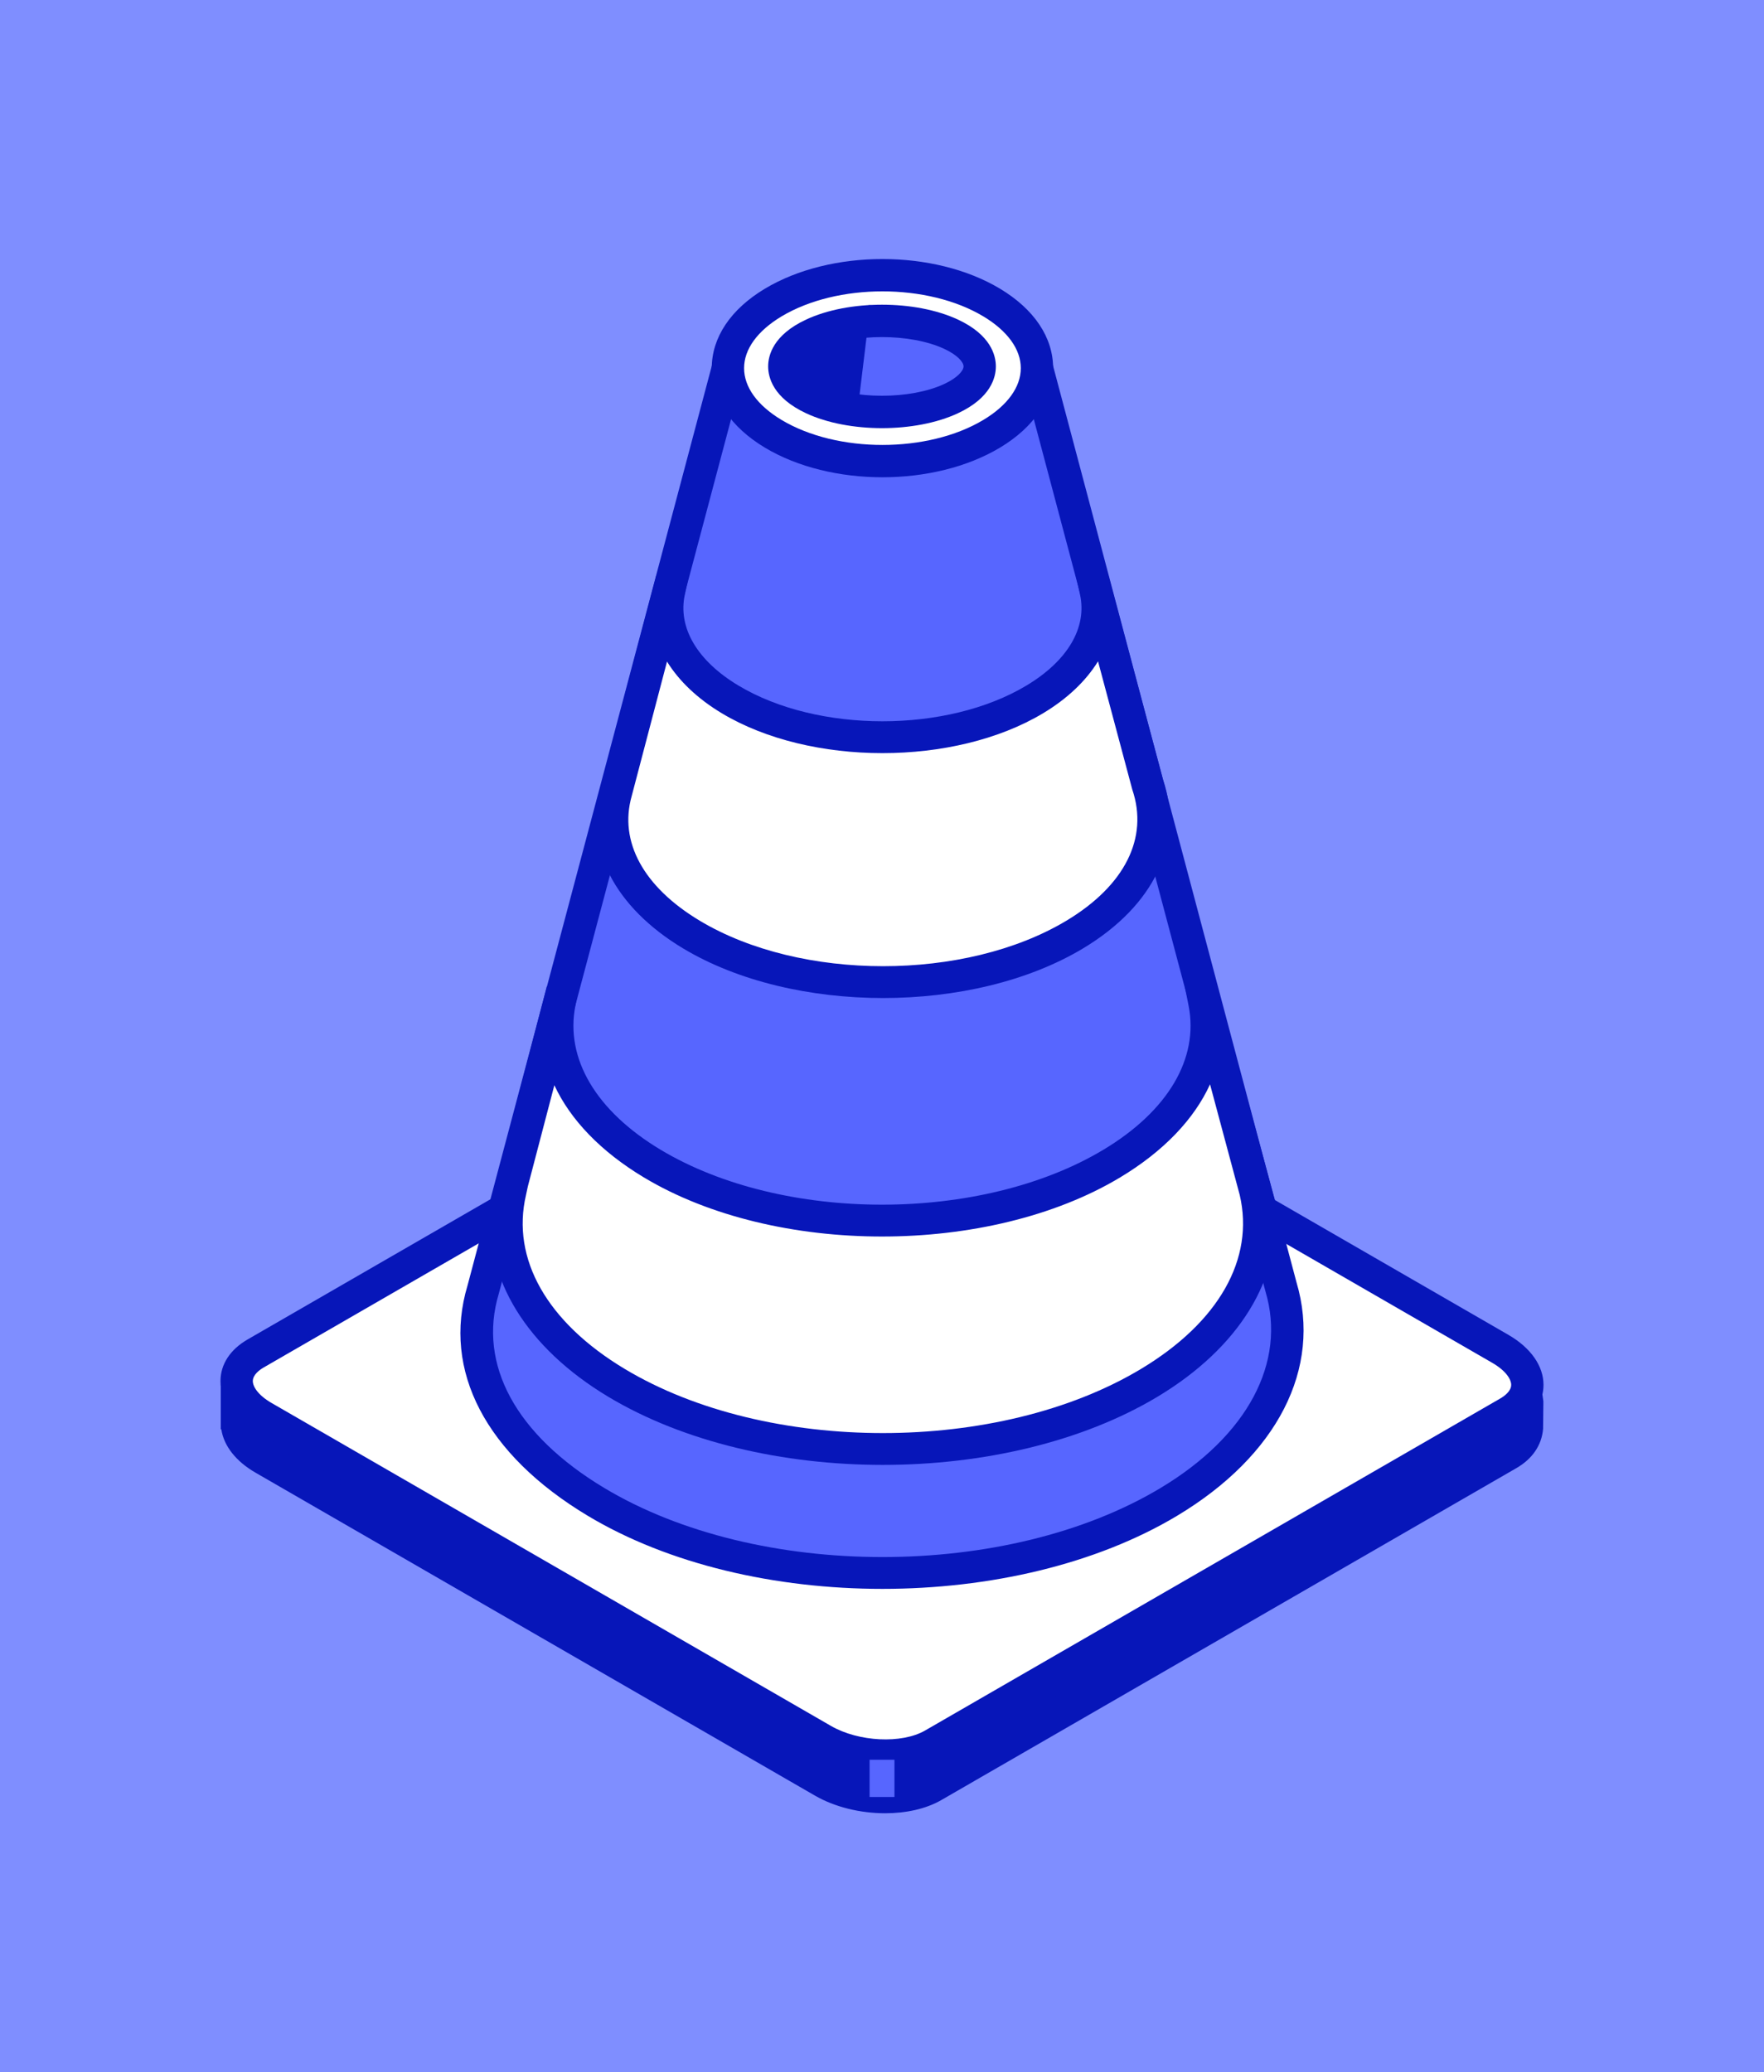 <svg version="1.1" xmlns="http://www.w3.org/2000/svg" x="0px" y="0px"
     viewBox="0 0 1846 2168.992" style="enable-background:new 0 0 1846 2168.992;" xml:space="preserve">
<g id="Bg">
    <rect style="opacity:1;fill:#7f8eff;" width="1846" height="2168.99"/>
</g>
    <g id="Layer_1">
        <g id="XMLID_28_">
            <g id="XMLID_48_">
                <g id="XMLID_52_">
                    <path style="fill:#0716b9;" d="M1595.385,1447.5h-38.072c-0.537,0-1.068-0.142-1.535-0.411l-570.893-329.604
					c-34.178-19.731-85.876-21.875-115.472-4.788L294.768,1444.47c-0.419,0.242-0.892,0.382-1.377,0.407l-42.683,2.199
					c-1.632,0.085-2.912,1.432-2.912,3.067v36.9l0.291,0.201c-0.964,13.647,8.253,28.248,27.84,39.556l585.19,337.861
					c34.176,19.732,85.874,21.874,115.473,4.787l601.776-347.435c12.472-7.2,18.679-16.699,19.533-26.717l0.296-28.732
					L1595.385,1447.5z"/>
                    <path style="fill:#0716b9;" d="M926.316,1897.868c-25.611,0-52.367-6.25-73.658-18.575l-585.191-337.86
					c-20.554-11.864-33.16-27.95-35.826-45.254l-0.621-0.328v-45.71c0-10.521,8.117-19.285,18.61-19.947l39.562-2.033
					l571.747-330.109c34.811-20.072,92.921-17.977,132.404,4.788l567.658,327.737h48.963l5.157,36.156l-0.304,28.738
					c-1.424,17.353-11.333,31.557-28.002,41.187L985.061,1884.07C969.051,1893.319,948.093,1897.868,926.316,1897.868z
					 M264.723,1478.421l0.611,0.458l-0.381,9.552c-0.535,7.42,6.909,16.492,19.437,23.733l585.188,337.859
					c28.966,16.719,74.093,18.904,98.559,4.777l601.758-347.413c4.801-2.796,10.645-7.394,11.152-13.519l0.23-26.145l-0.482-3.302
					h-28.027l-576.346-332.283c-28.917-16.694-74.094-18.904-98.56-4.791l-578.179,333.796l-5.412,0.636l-29.549,1.498V1478.421z"/>
                </g>
                <g id="XMLID_49_">
                    <path style="fill:white;" d="M1578.366,1478.44L976.59,1825.875c-29.597,17.087-81.297,14.945-115.473-4.785l-585.19-337.862
					c-34.175-19.731-37.888-49.58-8.29-66.667l601.776-347.437c29.596-17.087,81.294-14.943,115.472,4.787l585.19,337.861
					C1604.251,1431.505,1607.964,1461.352,1578.366,1478.44z"/>
                    <path style="fill:#0716b9;" d="M926.316,1854.317c-25.586,0-52.367-6.277-73.658-18.599l-585.191-337.86
					c-23.324-13.442-36.717-32.524-36.717-52.317c0-17.558,10.087-33.033,28.434-43.627l601.754-347.44
					c34.811-20.073,92.921-17.975,132.404,4.79l585.19,337.874c23.324,13.466,36.717,32.548,36.717,52.342
					c0,17.531-10.087,33.005-28.434,43.602l-601.754,347.437C969.051,1849.769,948.116,1854.317,926.316,1854.317z
					 M919.405,1074.446c-15.778,0-30.694,3.062-41.543,9.326l-601.758,347.413c-4.318,2.49-11.536,7.674-11.536,14.333
					c0,5.614,5.21,14.633,19.821,23.044l585.188,337.885c28.966,16.72,74.118,18.955,98.559,4.779l601.758-347.416
					c4.318-2.49,11.536-7.674,11.536-14.329c0-5.616-5.209-14.611-19.821-23.073l-585.187-337.845
					C960.313,1079.26,939.199,1074.446,919.405,1074.446z"/>
                </g>
                <rect x="910.003" y="1841.866" style="fill:#5766ff;" width="26.019" height="38.977"/>
            </g>
            <g id="XMLID_29_">
                <g id="XMLID_45_">
                    <path style="fill:#5766ff;" d="M1340.449,1346.65l-255.281-961.317H761.755l-256.295,964.971
					c-23.77,79.278,16.159,160.354,118.222,221.627c165.562,99.403,433.993,99.403,599.555,0
					C1325.301,1510.658,1364.217,1425.928,1340.449,1346.65z"/>
                    <path style="fill:#0716b9;" d="M923.47,1663.016c-111.748,0-223.445-25.513-308.513-76.584
					c-106.616-64.032-152.427-151.844-125.696-240.976l259.474-977.029h349.444l258.612,973.828
					c26.704,89.973-19.946,181.215-124.833,244.178C1146.914,1637.479,1035.168,1663.016,923.47,1663.016z M774.753,402.246
					l-252.791,951.848c-22.234,74.196,18.114,147.93,110.424,203.32c160.457,96.401,421.633,96.401,582.141,0
					c90.987-54.601,131.998-131.566,109.715-205.911l-252.082-949.257H774.753z"/>
                </g>
                <g id="XMLID_42_">
                    <path style="fill:white;" d="M1037.805,316.685c63.149,37.913,63.149,99.388,0,137.3c-63.152,37.913-165.539,37.913-228.688,0
					c-63.149-37.913-63.149-99.384,0-137.3C872.267,278.772,974.656,278.772,1037.805,316.685z"/>
                    <path style="fill:#0716b9;" d="M923.445,499.548c-44.262,0-88.549-10.355-123.056-31.063
					c-35.826-21.52-55.544-51.044-55.544-83.148c0-32.105,19.743-61.644,55.571-83.152c68.984-41.403,177.071-41.428,246.109,0
					c35.826,21.522,55.544,51.046,55.544,83.152c0,32.104-19.717,61.629-55.544,83.148
					C1012.019,489.193,967.732,499.548,923.445,499.548z M923.47,304.955c-38.264,0-76.507,8.742-105.623,26.221
					c-25.258,15.171-39.182,34.406-39.182,54.161c0,19.755,13.9,38.99,39.155,54.158c58.263,34.975,153.063,34.95,211.276,0
					c25.255-15.168,39.155-34.402,39.155-54.158c0-19.755-13.9-38.99-39.155-54.161C999.976,313.697,961.709,304.955,923.47,304.955
					z"/>
                </g>
                <g id="XMLID_39_">
                    <path style="fill:#5766ff;" d="M995.295,349.814c-39.926-18.613-104.661-18.613-144.588,0s-39.927,48.793,0,67.408
					c39.927,18.613,104.662,18.613,144.588,0C1035.22,398.607,1035.222,368.427,995.295,349.814z"/>
                    <path style="fill:#0716b9;" d="M922.988,448.121c-28.585,0-57.17-5.185-79.428-15.563
					c-34.556-16.109-39.713-37.644-39.713-49.041c0-11.394,5.157-32.929,39.713-49.026c44.516-20.784,114.365-20.771,158.883-0.013
					c34.555,16.096,39.712,37.645,39.712,49.039c0,11.397-5.157,32.932-39.712,49.028
					C980.183,442.936,951.573,448.121,922.988,448.121z M922.988,352.798c-23.732,0-47.488,4.117-65.149,12.35
					c-13.924,6.491-20.174,13.91-20.174,18.369c0,4.462,6.25,11.882,20.174,18.385c35.345,16.453,95.03,16.439,130.323-0.013
					c13.924-6.491,20.174-13.911,20.174-18.372c0-4.46-6.25-11.879-20.174-18.369C970.501,356.915,946.744,352.798,922.988,352.798z
					"/>
                </g>
                <g id="XMLID_36_">
                    <path style="fill:white;" d="M1200.928,820.939l-54.01-202.454h-0.206c8.885,40.318-12.231,82.565-63.833,113.547
					c-88.043,52.859-230.791,52.859-318.835,0c-51.604-30.982-72.716-73.228-63.831-113.547h-0.176l-55.305,210.298
					c-15.028,52.649,11.078,108.708,78.773,149.351c110.798,66.519,290.436,66.519,401.231-0.002
					C1195.811,935.461,1219.979,876.817,1200.928,820.939z"/>
                    <path style="fill:#0716b9;" d="M924.131,1044.603c-75.819,0-151.615-17.315-209.343-51.971
					c-71.856-43.145-104.125-106.132-86.311-168.498l58.514-222.555h34.074l-4.347,20.54c-7.622,34.671,12.783,69.454,56.028,95.411
					c83.085,49.876,218.338,49.876,301.423,0c43.246-25.956,63.675-60.725,56.028-95.397l-4.525-20.554h34.022l57.425,214.474
					c22.157,65.82-9.096,131.793-83.671,176.579C1075.743,1027.288,999.924,1044.603,924.131,1044.603z M698.017,692.439
					L661.1,833.05c-13.644,47.821,12.297,95.271,71.12,130.587c105.8,63.522,277.997,63.522,383.798,0
					c61.032-36.651,86.161-86.667,68.909-137.231l-35.851-134.223c-12.552,20.405-31.989,39.029-57.477,54.335
					c-92.74,55.673-243.542,55.673-336.282,0C729.933,731.276,710.569,712.74,698.017,692.439z"/>
                </g>
                <g id="XMLID_33_">
                    <path style="fill:white;" d="M1313.791,1246.817h0.326l-2.903-10.72c-0.164-0.528-0.257-1.06-0.426-1.586l-50.105-185.096
					h-0.236c11.788,59.956-20.354,122.432-96.977,168.433c-132.811,79.739-348.141,79.739-480.952,0
					c-76.621-46.001-108.762-108.477-96.974-168.433h-0.26l-51.715,197.402h0.441c-16.696,71.105,20.049,145.863,111.134,200.548
					c153.953,92.43,403.559,92.43,557.511,0C1293.741,1392.68,1330.488,1317.922,1313.791,1246.817z"/>
                    <path style="fill:#0716b9;" d="M923.903,1533.252c-104.125,0-208.201-23.784-287.476-71.373
					c-85.448-51.327-129.939-124.147-122.393-198.139h-1.932l60.118-231.232h33.616l-3.711,20.175
					c-10.849,55.239,21.624,110.161,89.108,150.66c127.781,76.709,335.701,76.761,463.534,0
					c67.485-40.499,99.931-95.422,89.084-150.66l-3.966-20.175h33.49l62.885,231.232h-2.489
					c7.545,73.992-36.944,146.812-122.396,198.139C1132.128,1509.444,1028.003,1533.252,923.903,1533.252z M552.374,1241.788
					l-1.903,8.894c-15.705,66.925,21.976,133.318,103.388,182.181c148.894,89.436,391.194,89.436,540.087,0
					c81.409-48.863,119.091-115.256,103.389-182.181l-31.051-115.762c-16.718,36.626-48.682,70.152-94.087,97.442
					c-137.386,82.452-360.956,82.502-498.393,0c-45.025-27.059-76.836-60.233-93.682-96.503L552.374,1241.788z"/>
                </g>
                <g id="XMLID_30_">
                    <path style="fill:#0716b9;" d="M852.983,350.123c-37.7,17.573-37.7,46.067-0.003,63.646c8.413,3.922,18.105,6.83,28.328,8.999
					l10.141-83.436C877.419,341.457,864.128,344.925,852.983,350.123z"/>
                    <path style="fill:#0716b9;" d="M895.876,443.115l-18.041-3.799c-12.245-2.591-22.995-6.02-32.014-10.227
					c-33.083-15.437-38.038-36.156-38.038-47.146c0-10.988,4.955-31.711,38.061-47.146c11.945-5.566,26.428-9.668,43.069-12.182
					l22.004-3.328L895.876,443.115z M860.126,365.452c-14.609,6.812-18.497,13.568-18.497,16.491c0,2.922,3.888,9.681,18.497,16.504
					c2.109,0.977,4.372,1.907,6.785,2.783l4.878-40.223C867.546,362.316,863.659,363.801,860.126,365.452z"/>
                </g>
            </g>
        </g>
    </g>
</svg>
